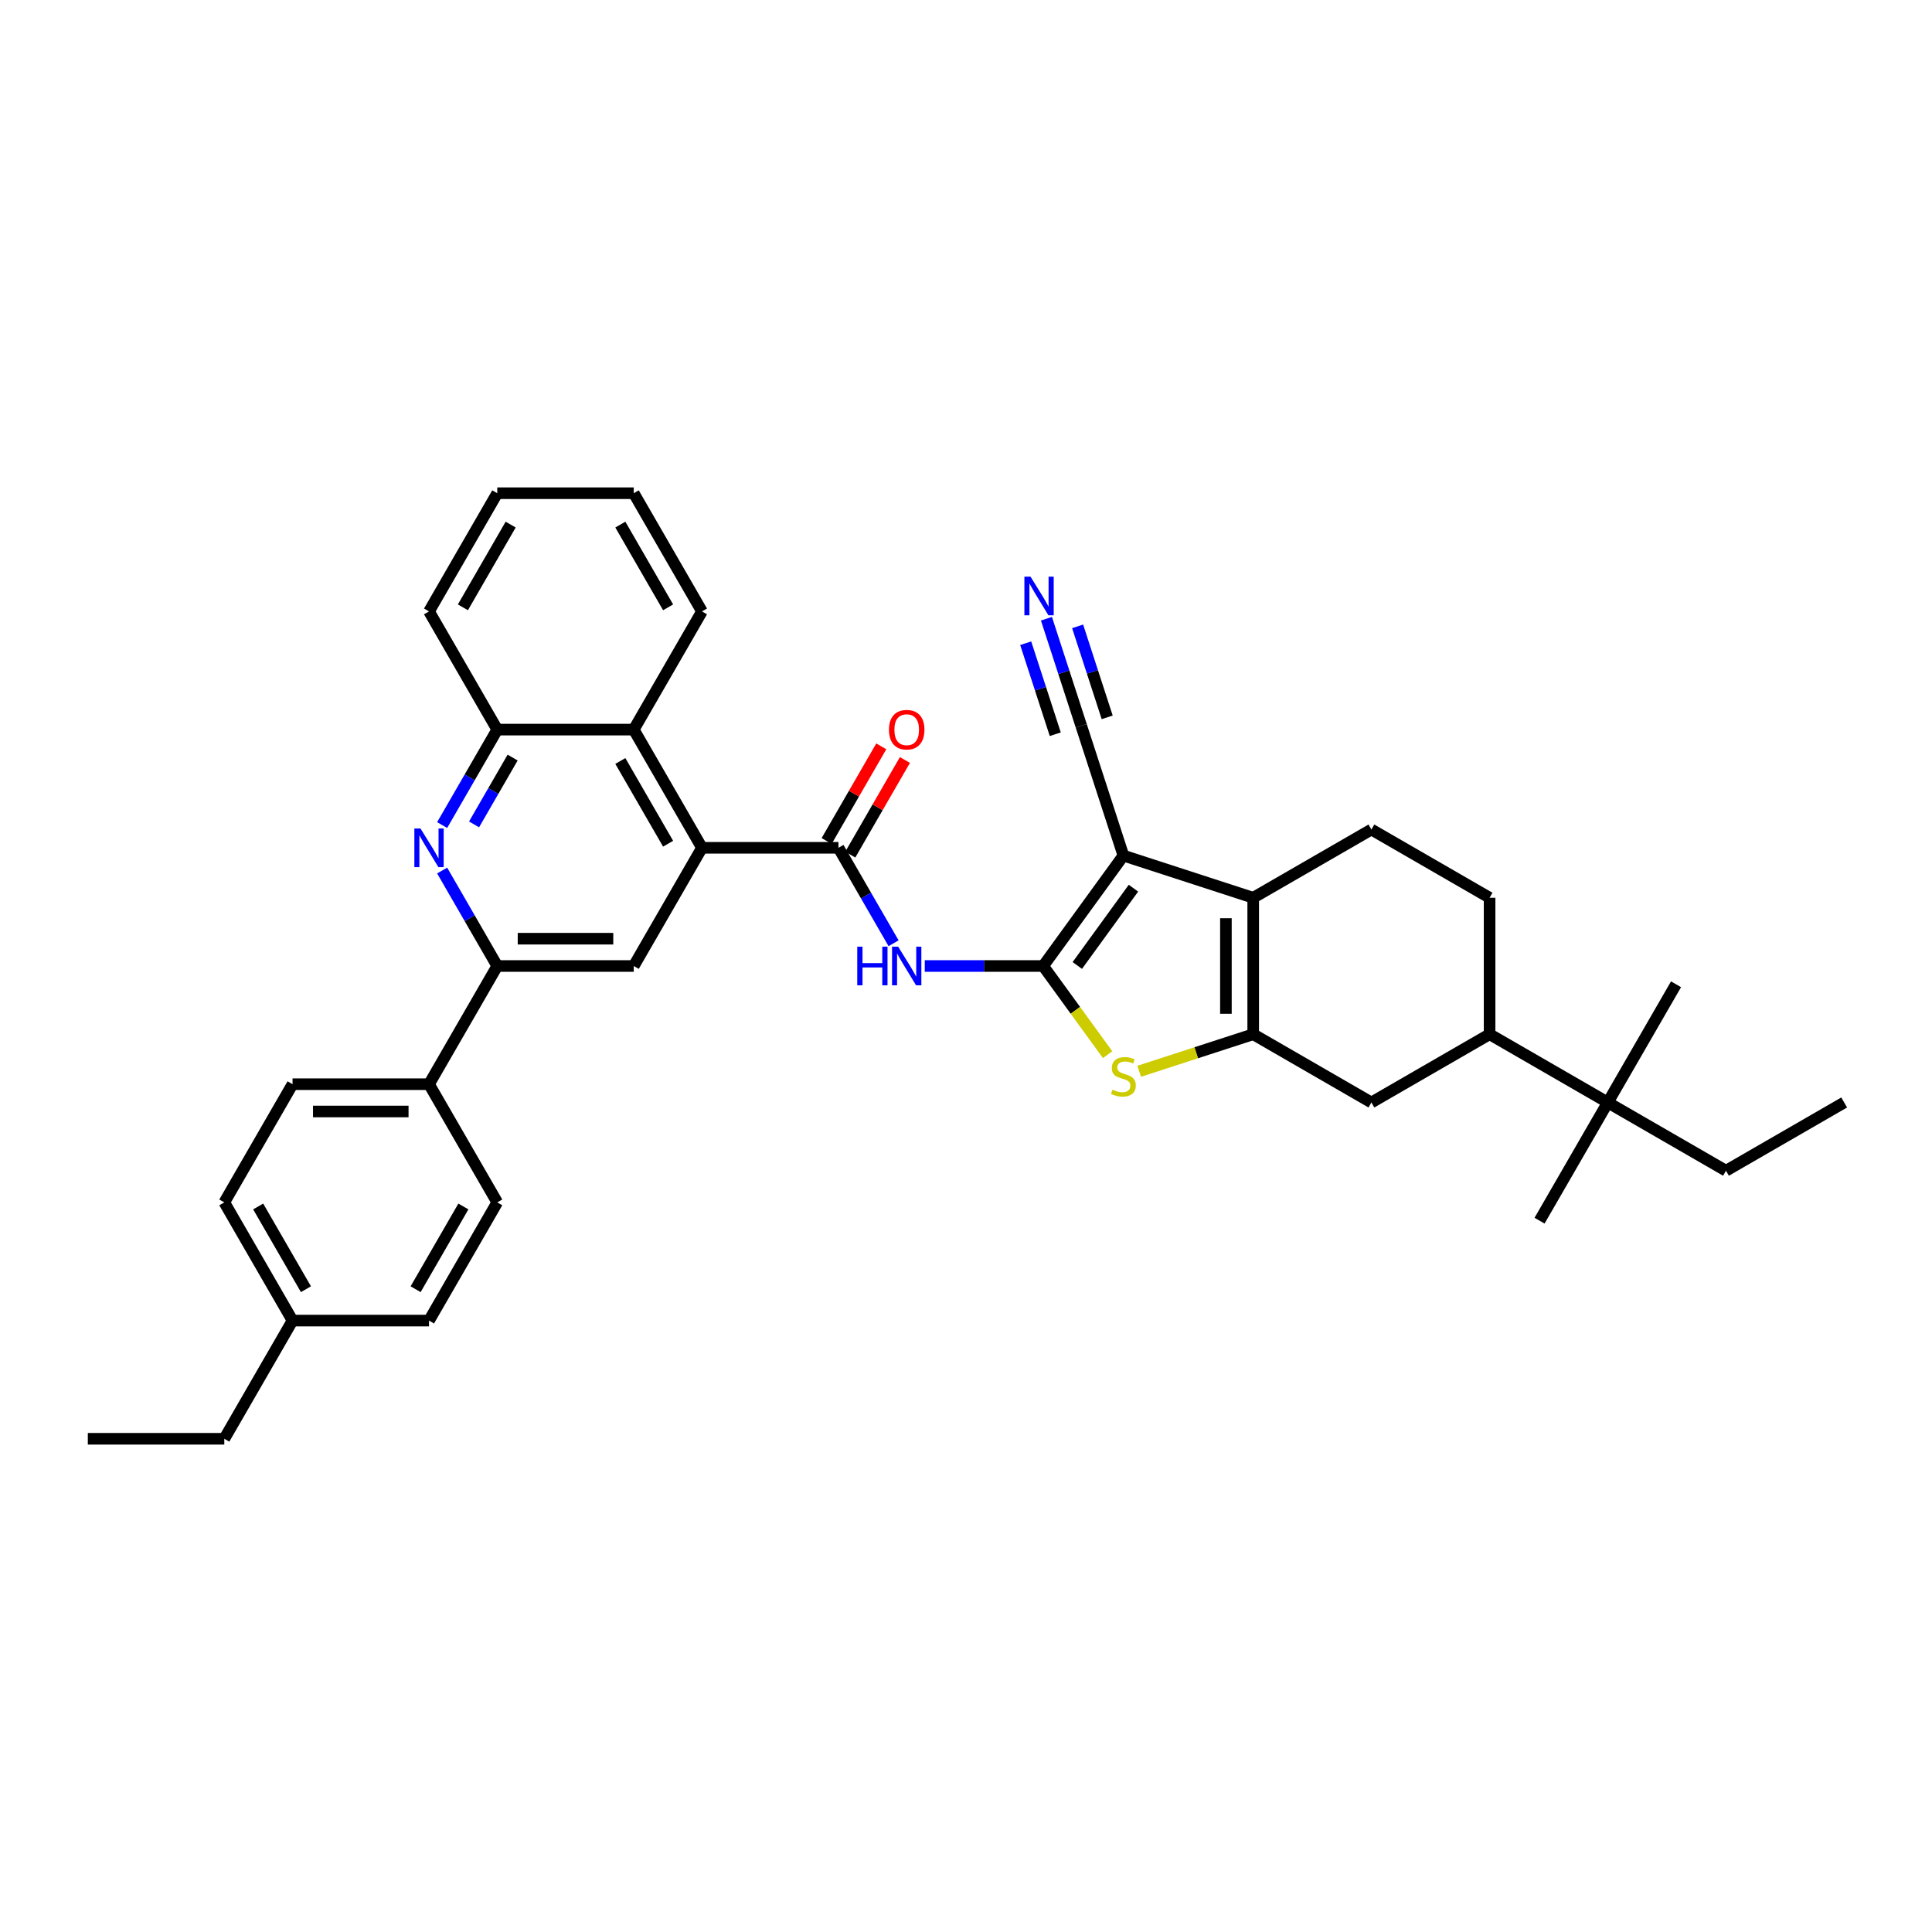 <?xml version='1.0' encoding='iso-8859-1'?>
<svg version='1.1' baseProfile='full'
              xmlns='http://www.w3.org/2000/svg'
                      xmlns:rdkit='http://www.rdkit.org/xml'
                      xmlns:xlink='http://www.w3.org/1999/xlink'
                  xml:space='preserve'
width='1000px' height='1000px' viewBox='0 0 1000 1000'>
<!-- END OF HEADER -->
<rect style='opacity:1.0;fill:#FFFFFF;stroke:none' width='1000' height='1000' x='0' y='0'> </rect>
<path class='bond-0' d='M 539.949,500 L 581.472,442.849' style='fill:none;fill-rule:evenodd;stroke:#000000;stroke-width:6px;stroke-linecap:butt;stroke-linejoin:miter;stroke-opacity:1' />
<path class='bond-0' d='M 557.608,499.732 L 586.673,459.726' style='fill:none;fill-rule:evenodd;stroke:#000000;stroke-width:6px;stroke-linecap:butt;stroke-linejoin:miter;stroke-opacity:1' />
<path class='bond-3' d='M 539.949,500 L 556.62,522.946' style='fill:none;fill-rule:evenodd;stroke:#000000;stroke-width:6px;stroke-linecap:butt;stroke-linejoin:miter;stroke-opacity:1' />
<path class='bond-3' d='M 556.62,522.946 L 573.291,545.891' style='fill:none;fill-rule:evenodd;stroke:#CCCC00;stroke-width:6px;stroke-linecap:butt;stroke-linejoin:miter;stroke-opacity:1' />
<path class='bond-4' d='M 539.949,500 L 509.305,500' style='fill:none;fill-rule:evenodd;stroke:#000000;stroke-width:6px;stroke-linecap:butt;stroke-linejoin:miter;stroke-opacity:1' />
<path class='bond-4' d='M 509.305,500 L 478.66,500' style='fill:none;fill-rule:evenodd;stroke:#0000FF;stroke-width:6px;stroke-linecap:butt;stroke-linejoin:miter;stroke-opacity:1' />
<path class='bond-2' d='M 581.472,442.849 L 648.656,464.679' style='fill:none;fill-rule:evenodd;stroke:#000000;stroke-width:6px;stroke-linecap:butt;stroke-linejoin:miter;stroke-opacity:1' />
<path class='bond-10' d='M 581.472,442.849 L 559.642,375.665' style='fill:none;fill-rule:evenodd;stroke:#000000;stroke-width:6px;stroke-linecap:butt;stroke-linejoin:miter;stroke-opacity:1' />
<path class='bond-1' d='M 648.656,535.321 L 619.154,544.907' style='fill:none;fill-rule:evenodd;stroke:#000000;stroke-width:6px;stroke-linecap:butt;stroke-linejoin:miter;stroke-opacity:1' />
<path class='bond-1' d='M 619.154,544.907 L 589.652,554.493' style='fill:none;fill-rule:evenodd;stroke:#CCCC00;stroke-width:6px;stroke-linecap:butt;stroke-linejoin:miter;stroke-opacity:1' />
<path class='bond-13' d='M 648.656,535.321 L 709.834,570.642' style='fill:none;fill-rule:evenodd;stroke:#000000;stroke-width:6px;stroke-linecap:butt;stroke-linejoin:miter;stroke-opacity:1' />
<path class='bond-36' d='M 648.656,535.321 L 648.656,464.679' style='fill:none;fill-rule:evenodd;stroke:#000000;stroke-width:6px;stroke-linecap:butt;stroke-linejoin:miter;stroke-opacity:1' />
<path class='bond-36' d='M 634.528,524.725 L 634.528,475.275' style='fill:none;fill-rule:evenodd;stroke:#000000;stroke-width:6px;stroke-linecap:butt;stroke-linejoin:miter;stroke-opacity:1' />
<path class='bond-15' d='M 648.656,464.679 L 709.834,429.358' style='fill:none;fill-rule:evenodd;stroke:#000000;stroke-width:6px;stroke-linecap:butt;stroke-linejoin:miter;stroke-opacity:1' />
<path class='bond-5' d='M 462.512,488.231 L 448.249,463.527' style='fill:none;fill-rule:evenodd;stroke:#0000FF;stroke-width:6px;stroke-linecap:butt;stroke-linejoin:miter;stroke-opacity:1' />
<path class='bond-5' d='M 448.249,463.527 L 433.986,438.822' style='fill:none;fill-rule:evenodd;stroke:#000000;stroke-width:6px;stroke-linecap:butt;stroke-linejoin:miter;stroke-opacity:1' />
<path class='bond-6' d='M 433.986,438.822 L 363.344,438.822' style='fill:none;fill-rule:evenodd;stroke:#000000;stroke-width:6px;stroke-linecap:butt;stroke-linejoin:miter;stroke-opacity:1' />
<path class='bond-19' d='M 440.104,442.354 L 454.245,417.862' style='fill:none;fill-rule:evenodd;stroke:#000000;stroke-width:6px;stroke-linecap:butt;stroke-linejoin:miter;stroke-opacity:1' />
<path class='bond-19' d='M 454.245,417.862 L 468.385,393.369' style='fill:none;fill-rule:evenodd;stroke:#FF0000;stroke-width:6px;stroke-linecap:butt;stroke-linejoin:miter;stroke-opacity:1' />
<path class='bond-19' d='M 427.868,435.29 L 442.009,410.798' style='fill:none;fill-rule:evenodd;stroke:#000000;stroke-width:6px;stroke-linecap:butt;stroke-linejoin:miter;stroke-opacity:1' />
<path class='bond-19' d='M 442.009,410.798 L 456.15,386.305' style='fill:none;fill-rule:evenodd;stroke:#FF0000;stroke-width:6px;stroke-linecap:butt;stroke-linejoin:miter;stroke-opacity:1' />
<path class='bond-9' d='M 363.344,438.822 L 328.023,500' style='fill:none;fill-rule:evenodd;stroke:#000000;stroke-width:6px;stroke-linecap:butt;stroke-linejoin:miter;stroke-opacity:1' />
<path class='bond-11' d='M 363.344,438.822 L 328.023,377.644' style='fill:none;fill-rule:evenodd;stroke:#000000;stroke-width:6px;stroke-linecap:butt;stroke-linejoin:miter;stroke-opacity:1' />
<path class='bond-11' d='M 345.81,436.71 L 321.086,393.885' style='fill:none;fill-rule:evenodd;stroke:#000000;stroke-width:6px;stroke-linecap:butt;stroke-linejoin:miter;stroke-opacity:1' />
<path class='bond-7' d='M 228.855,427.053 L 243.118,402.349' style='fill:none;fill-rule:evenodd;stroke:#0000FF;stroke-width:6px;stroke-linecap:butt;stroke-linejoin:miter;stroke-opacity:1' />
<path class='bond-7' d='M 243.118,402.349 L 257.381,377.644' style='fill:none;fill-rule:evenodd;stroke:#000000;stroke-width:6px;stroke-linecap:butt;stroke-linejoin:miter;stroke-opacity:1' />
<path class='bond-7' d='M 245.369,426.706 L 255.353,409.413' style='fill:none;fill-rule:evenodd;stroke:#0000FF;stroke-width:6px;stroke-linecap:butt;stroke-linejoin:miter;stroke-opacity:1' />
<path class='bond-7' d='M 255.353,409.413 L 265.337,392.12' style='fill:none;fill-rule:evenodd;stroke:#000000;stroke-width:6px;stroke-linecap:butt;stroke-linejoin:miter;stroke-opacity:1' />
<path class='bond-38' d='M 228.855,450.591 L 243.118,475.296' style='fill:none;fill-rule:evenodd;stroke:#0000FF;stroke-width:6px;stroke-linecap:butt;stroke-linejoin:miter;stroke-opacity:1' />
<path class='bond-38' d='M 243.118,475.296 L 257.381,500' style='fill:none;fill-rule:evenodd;stroke:#000000;stroke-width:6px;stroke-linecap:butt;stroke-linejoin:miter;stroke-opacity:1' />
<path class='bond-8' d='M 257.381,500 L 328.023,500' style='fill:none;fill-rule:evenodd;stroke:#000000;stroke-width:6px;stroke-linecap:butt;stroke-linejoin:miter;stroke-opacity:1' />
<path class='bond-8' d='M 267.977,485.872 L 317.427,485.872' style='fill:none;fill-rule:evenodd;stroke:#000000;stroke-width:6px;stroke-linecap:butt;stroke-linejoin:miter;stroke-opacity:1' />
<path class='bond-17' d='M 257.381,500 L 222.06,561.178' style='fill:none;fill-rule:evenodd;stroke:#000000;stroke-width:6px;stroke-linecap:butt;stroke-linejoin:miter;stroke-opacity:1' />
<path class='bond-14' d='M 559.642,375.665 L 550.639,347.957' style='fill:none;fill-rule:evenodd;stroke:#000000;stroke-width:6px;stroke-linecap:butt;stroke-linejoin:miter;stroke-opacity:1' />
<path class='bond-14' d='M 550.639,347.957 L 541.636,320.249' style='fill:none;fill-rule:evenodd;stroke:#0000FF;stroke-width:6px;stroke-linecap:butt;stroke-linejoin:miter;stroke-opacity:1' />
<path class='bond-14' d='M 573.079,371.299 L 565.427,347.747' style='fill:none;fill-rule:evenodd;stroke:#000000;stroke-width:6px;stroke-linecap:butt;stroke-linejoin:miter;stroke-opacity:1' />
<path class='bond-14' d='M 565.427,347.747 L 557.774,324.195' style='fill:none;fill-rule:evenodd;stroke:#0000FF;stroke-width:6px;stroke-linecap:butt;stroke-linejoin:miter;stroke-opacity:1' />
<path class='bond-14' d='M 546.205,380.031 L 538.553,356.479' style='fill:none;fill-rule:evenodd;stroke:#000000;stroke-width:6px;stroke-linecap:butt;stroke-linejoin:miter;stroke-opacity:1' />
<path class='bond-14' d='M 538.553,356.479 L 530.9,332.927' style='fill:none;fill-rule:evenodd;stroke:#0000FF;stroke-width:6px;stroke-linecap:butt;stroke-linejoin:miter;stroke-opacity:1' />
<path class='bond-12' d='M 328.023,377.644 L 257.381,377.644' style='fill:none;fill-rule:evenodd;stroke:#000000;stroke-width:6px;stroke-linecap:butt;stroke-linejoin:miter;stroke-opacity:1' />
<path class='bond-26' d='M 328.023,377.644 L 363.344,316.466' style='fill:none;fill-rule:evenodd;stroke:#000000;stroke-width:6px;stroke-linecap:butt;stroke-linejoin:miter;stroke-opacity:1' />
<path class='bond-27' d='M 257.381,377.644 L 222.06,316.466' style='fill:none;fill-rule:evenodd;stroke:#000000;stroke-width:6px;stroke-linecap:butt;stroke-linejoin:miter;stroke-opacity:1' />
<path class='bond-16' d='M 709.834,570.642 L 771.012,535.321' style='fill:none;fill-rule:evenodd;stroke:#000000;stroke-width:6px;stroke-linecap:butt;stroke-linejoin:miter;stroke-opacity:1' />
<path class='bond-20' d='M 709.834,429.358 L 771.012,464.679' style='fill:none;fill-rule:evenodd;stroke:#000000;stroke-width:6px;stroke-linecap:butt;stroke-linejoin:miter;stroke-opacity:1' />
<path class='bond-18' d='M 771.012,535.321 L 832.19,570.642' style='fill:none;fill-rule:evenodd;stroke:#000000;stroke-width:6px;stroke-linecap:butt;stroke-linejoin:miter;stroke-opacity:1' />
<path class='bond-37' d='M 771.012,535.321 L 771.012,464.679' style='fill:none;fill-rule:evenodd;stroke:#000000;stroke-width:6px;stroke-linecap:butt;stroke-linejoin:miter;stroke-opacity:1' />
<path class='bond-21' d='M 222.06,561.178 L 151.418,561.178' style='fill:none;fill-rule:evenodd;stroke:#000000;stroke-width:6px;stroke-linecap:butt;stroke-linejoin:miter;stroke-opacity:1' />
<path class='bond-21' d='M 211.463,575.306 L 162.014,575.306' style='fill:none;fill-rule:evenodd;stroke:#000000;stroke-width:6px;stroke-linecap:butt;stroke-linejoin:miter;stroke-opacity:1' />
<path class='bond-22' d='M 222.06,561.178 L 257.381,622.356' style='fill:none;fill-rule:evenodd;stroke:#000000;stroke-width:6px;stroke-linecap:butt;stroke-linejoin:miter;stroke-opacity:1' />
<path class='bond-28' d='M 832.19,570.642 L 893.368,605.963' style='fill:none;fill-rule:evenodd;stroke:#000000;stroke-width:6px;stroke-linecap:butt;stroke-linejoin:miter;stroke-opacity:1' />
<path class='bond-29' d='M 832.19,570.642 L 796.869,631.82' style='fill:none;fill-rule:evenodd;stroke:#000000;stroke-width:6px;stroke-linecap:butt;stroke-linejoin:miter;stroke-opacity:1' />
<path class='bond-30' d='M 832.19,570.642 L 867.511,509.464' style='fill:none;fill-rule:evenodd;stroke:#000000;stroke-width:6px;stroke-linecap:butt;stroke-linejoin:miter;stroke-opacity:1' />
<path class='bond-24' d='M 151.418,561.178 L 116.097,622.356' style='fill:none;fill-rule:evenodd;stroke:#000000;stroke-width:6px;stroke-linecap:butt;stroke-linejoin:miter;stroke-opacity:1' />
<path class='bond-23' d='M 257.381,622.356 L 222.06,683.534' style='fill:none;fill-rule:evenodd;stroke:#000000;stroke-width:6px;stroke-linecap:butt;stroke-linejoin:miter;stroke-opacity:1' />
<path class='bond-23' d='M 239.847,624.468 L 215.122,667.293' style='fill:none;fill-rule:evenodd;stroke:#000000;stroke-width:6px;stroke-linecap:butt;stroke-linejoin:miter;stroke-opacity:1' />
<path class='bond-25' d='M 222.06,683.534 L 151.418,683.534' style='fill:none;fill-rule:evenodd;stroke:#000000;stroke-width:6px;stroke-linecap:butt;stroke-linejoin:miter;stroke-opacity:1' />
<path class='bond-40' d='M 116.097,622.356 L 151.418,683.534' style='fill:none;fill-rule:evenodd;stroke:#000000;stroke-width:6px;stroke-linecap:butt;stroke-linejoin:miter;stroke-opacity:1' />
<path class='bond-40' d='M 133.63,624.468 L 158.355,667.293' style='fill:none;fill-rule:evenodd;stroke:#000000;stroke-width:6px;stroke-linecap:butt;stroke-linejoin:miter;stroke-opacity:1' />
<path class='bond-31' d='M 151.418,683.534 L 116.097,744.711' style='fill:none;fill-rule:evenodd;stroke:#000000;stroke-width:6px;stroke-linecap:butt;stroke-linejoin:miter;stroke-opacity:1' />
<path class='bond-33' d='M 363.344,316.466 L 328.023,255.289' style='fill:none;fill-rule:evenodd;stroke:#000000;stroke-width:6px;stroke-linecap:butt;stroke-linejoin:miter;stroke-opacity:1' />
<path class='bond-33' d='M 345.81,314.354 L 321.086,271.529' style='fill:none;fill-rule:evenodd;stroke:#000000;stroke-width:6px;stroke-linecap:butt;stroke-linejoin:miter;stroke-opacity:1' />
<path class='bond-39' d='M 222.06,316.466 L 257.381,255.289' style='fill:none;fill-rule:evenodd;stroke:#000000;stroke-width:6px;stroke-linecap:butt;stroke-linejoin:miter;stroke-opacity:1' />
<path class='bond-39' d='M 239.594,314.354 L 264.318,271.529' style='fill:none;fill-rule:evenodd;stroke:#000000;stroke-width:6px;stroke-linecap:butt;stroke-linejoin:miter;stroke-opacity:1' />
<path class='bond-32' d='M 893.368,605.963 L 954.545,570.642' style='fill:none;fill-rule:evenodd;stroke:#000000;stroke-width:6px;stroke-linecap:butt;stroke-linejoin:miter;stroke-opacity:1' />
<path class='bond-34' d='M 116.097,744.711 L 45.455,744.711' style='fill:none;fill-rule:evenodd;stroke:#000000;stroke-width:6px;stroke-linecap:butt;stroke-linejoin:miter;stroke-opacity:1' />
<path class='bond-35' d='M 328.023,255.289 L 257.381,255.289' style='fill:none;fill-rule:evenodd;stroke:#000000;stroke-width:6px;stroke-linecap:butt;stroke-linejoin:miter;stroke-opacity:1' />
<path  class='atom-4' d='M 575.82 564.017
Q 576.046 564.102, 576.979 564.497
Q 577.911 564.893, 578.928 565.147
Q 579.974 565.373, 580.991 565.373
Q 582.884 565.373, 583.986 564.469
Q 585.088 563.537, 585.088 561.926
Q 585.088 560.824, 584.523 560.146
Q 583.986 559.468, 583.139 559.1
Q 582.291 558.733, 580.878 558.309
Q 579.098 557.772, 578.024 557.264
Q 576.979 556.755, 576.216 555.681
Q 575.481 554.608, 575.481 552.799
Q 575.481 550.284, 577.177 548.73
Q 578.9 547.176, 582.291 547.176
Q 584.608 547.176, 587.236 548.278
L 586.586 550.454
Q 584.184 549.465, 582.376 549.465
Q 580.426 549.465, 579.352 550.284
Q 578.279 551.075, 578.307 552.46
Q 578.307 553.534, 578.844 554.184
Q 579.409 554.834, 580.2 555.201
Q 581.019 555.568, 582.376 555.992
Q 584.184 556.557, 585.258 557.122
Q 586.332 557.688, 587.095 558.846
Q 587.886 559.976, 587.886 561.926
Q 587.886 564.695, 586.021 566.193
Q 584.184 567.662, 581.104 567.662
Q 579.324 567.662, 577.968 567.267
Q 576.64 566.899, 575.057 566.249
L 575.82 564.017
' fill='#CCCC00'/>
<path  class='atom-5' d='M 443.721 489.997
L 446.433 489.997
L 446.433 498.502
L 456.662 498.502
L 456.662 489.997
L 459.375 489.997
L 459.375 510.003
L 456.662 510.003
L 456.662 500.763
L 446.433 500.763
L 446.433 510.003
L 443.721 510.003
L 443.721 489.997
' fill='#0000FF'/>
<path  class='atom-5' d='M 464.885 489.997
L 471.441 500.593
Q 472.09 501.639, 473.136 503.532
Q 474.181 505.425, 474.238 505.538
L 474.238 489.997
L 476.894 489.997
L 476.894 510.003
L 474.153 510.003
L 467.117 498.418
Q 466.298 497.061, 465.422 495.507
Q 464.574 493.953, 464.32 493.473
L 464.32 510.003
L 461.72 510.003
L 461.72 489.997
L 464.885 489.997
' fill='#0000FF'/>
<path  class='atom-8' d='M 217.638 428.819
L 224.193 439.416
Q 224.843 440.461, 225.889 442.354
Q 226.934 444.247, 226.991 444.36
L 226.991 428.819
L 229.647 428.819
L 229.647 448.825
L 226.906 448.825
L 219.87 437.24
Q 219.05 435.883, 218.174 434.329
Q 217.327 432.775, 217.072 432.295
L 217.072 448.825
L 214.473 448.825
L 214.473 428.819
L 217.638 428.819
' fill='#0000FF'/>
<path  class='atom-15' d='M 533.39 298.477
L 539.946 309.073
Q 540.596 310.119, 541.641 312.012
Q 542.687 313.905, 542.743 314.018
L 542.743 298.477
L 545.399 298.477
L 545.399 318.483
L 542.658 318.483
L 535.622 306.898
Q 534.803 305.541, 533.927 303.987
Q 533.079 302.433, 532.825 301.953
L 532.825 318.483
L 530.225 318.483
L 530.225 298.477
L 533.39 298.477
' fill='#0000FF'/>
<path  class='atom-20' d='M 460.124 377.701
Q 460.124 372.897, 462.497 370.213
Q 464.871 367.528, 469.307 367.528
Q 473.743 367.528, 476.117 370.213
Q 478.491 372.897, 478.491 377.701
Q 478.491 382.561, 476.089 385.33
Q 473.687 388.071, 469.307 388.071
Q 464.899 388.071, 462.497 385.33
Q 460.124 382.589, 460.124 377.701
M 469.307 385.811
Q 472.359 385.811, 473.998 383.776
Q 475.665 381.713, 475.665 377.701
Q 475.665 373.773, 473.998 371.795
Q 472.359 369.789, 469.307 369.789
Q 466.255 369.789, 464.588 371.767
Q 462.949 373.745, 462.949 377.701
Q 462.949 381.742, 464.588 383.776
Q 466.255 385.811, 469.307 385.811
' fill='#FF0000'/>
</svg>
